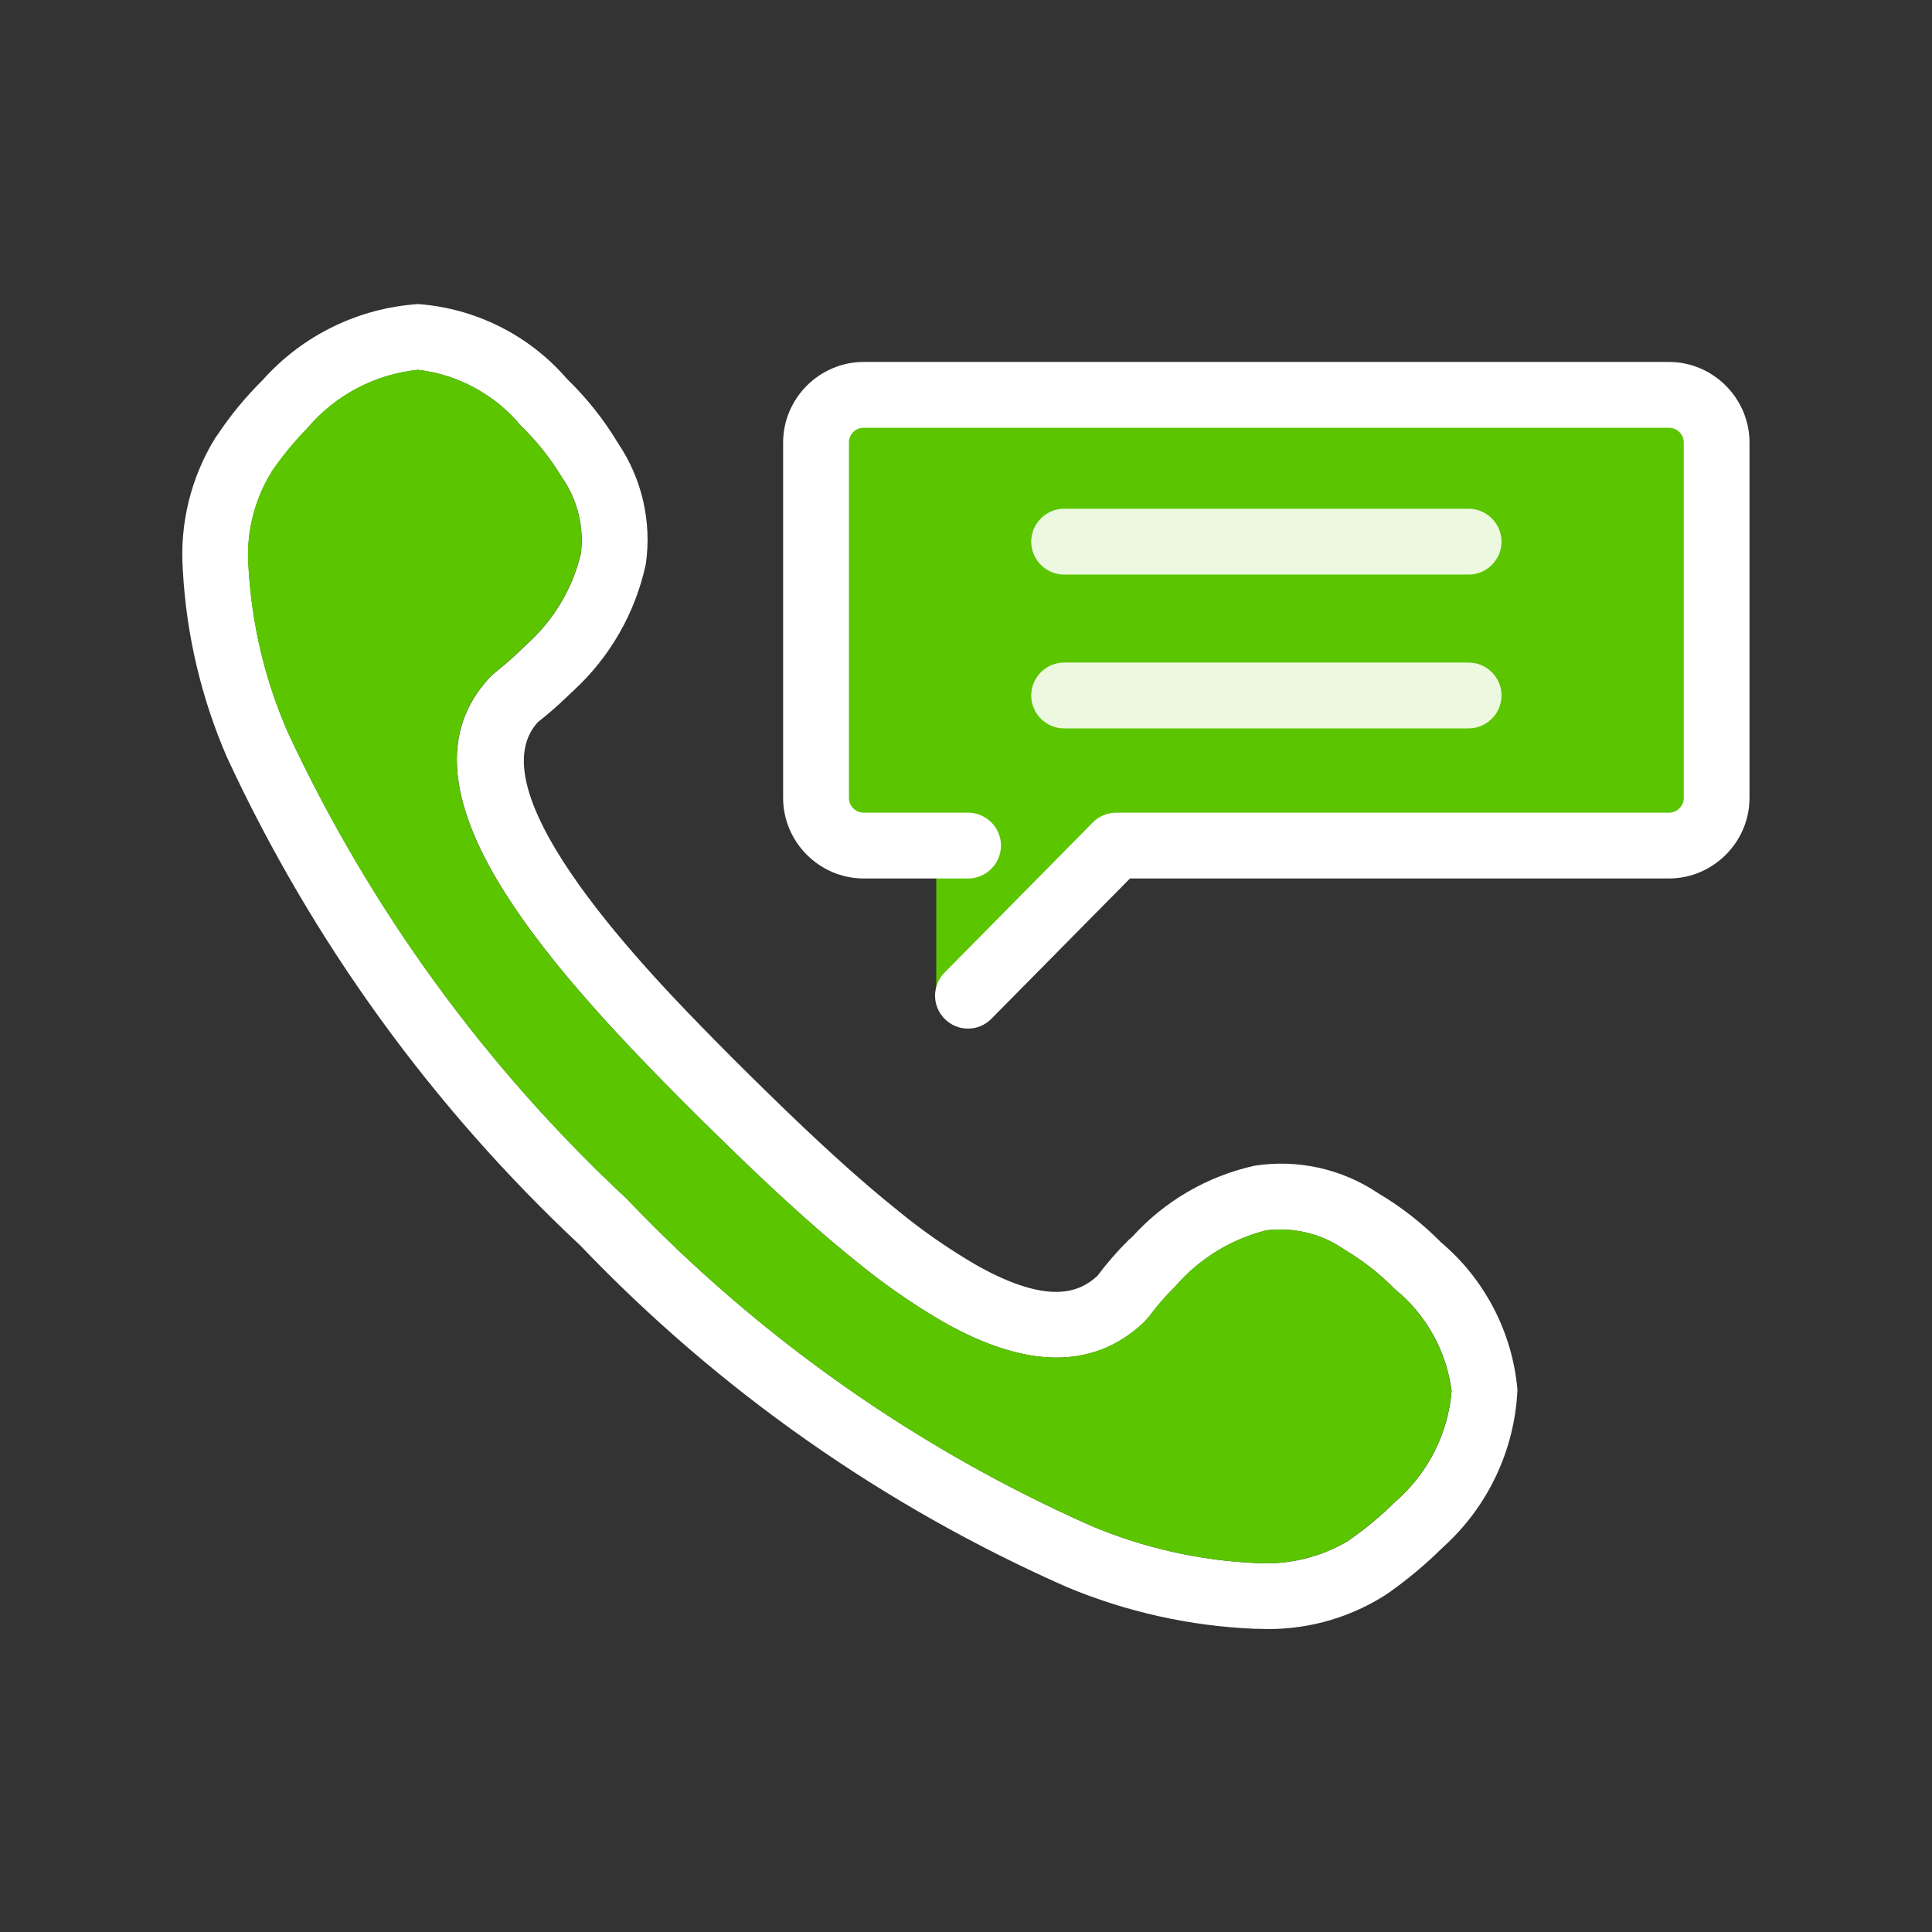 <?xml version="1.0" encoding="UTF-8" standalone="no"?>
<!DOCTYPE svg PUBLIC "-//W3C//DTD SVG 1.1//EN" "http://www.w3.org/Graphics/SVG/1.1/DTD/svg11.dtd">
<svg width="100%" height="100%" viewBox="0 0 30 30" version="1.1" xmlns="http://www.w3.org/2000/svg" xmlns:xlink="http://www.w3.org/1999/xlink" xml:space="preserve" xmlns:serif="http://www.serif.com/" style="fill-rule:evenodd;clip-rule:evenodd;stroke-linejoin:round;stroke-miterlimit:2;">
    <rect x="0" y="0" width="30" height="30" fill="#333333" stroke="none"/>
    <g id="Grupo_11519" transform="matrix(0.811,0,0,0.811,-86.772,-284.043)">
        <g id="Trazado_8290" transform="matrix(1,0,0,1,2.441,0.376)">
            <path d="M120.254,358.189L120.254,365.283C120.254,365.626 120.536,365.908 120.879,365.908L122.479,365.908L122.479,368.988C122.48,369.077 122.554,369.15 122.643,369.15C122.685,369.15 122.726,369.134 122.756,369.105L126.012,365.952L136.541,365.952C136.541,365.952 136.542,365.952 136.542,365.952C136.884,365.952 137.166,365.67 137.166,365.328C137.166,365.328 137.166,365.327 137.166,365.327L137.166,358.188C137.166,358.188 137.166,358.187 137.166,358.187C137.166,357.845 136.884,357.563 136.542,357.563C136.542,357.563 136.541,357.563 136.541,357.563L120.881,357.563C120.88,357.563 120.88,357.563 120.879,357.563C120.536,357.563 120.254,357.845 120.254,358.188C120.254,358.188 120.254,358.189 120.254,358.189Z" style="fill:rgb(91,197,0);fill-rule:nonzero;"/>
        </g>
        <g id="Grupo_11516" transform="matrix(1,0,0,1,110.492,356.06)">
            <g id="Trazado_8291" transform="matrix(1,0,0,1,-110.492,-356.06)">
                <path d="M131.09,381.424L131.019,381.424C129.781,381.372 128.562,381.102 127.419,380.624C123.917,379.078 120.753,376.857 118.109,374.089C115.27,371.436 112.971,368.26 111.338,364.734C110.846,363.598 110.56,362.383 110.494,361.146C110.433,360.262 110.649,359.381 111.114,358.626L111.158,358.564C111.408,358.188 111.696,357.838 112.018,357.52C112.781,356.661 113.853,356.136 115,356.06C116.102,356.141 117.128,356.656 117.85,357.493C118.227,357.858 118.555,358.27 118.825,358.72C119.285,359.4 119.476,360.227 119.359,361.04C119.158,361.973 118.672,362.821 117.969,363.466L117.863,363.566C117.681,363.742 117.49,363.909 117.291,364.066C116.037,365.44 119.54,368.995 120.691,370.166C120.902,370.382 121.117,370.596 121.334,370.81C121.582,371.055 121.834,371.3 122.083,371.541C122.903,372.328 123.566,372.921 124.171,373.405C124.646,373.797 125.153,374.149 125.686,374.459C127.105,375.259 127.686,374.959 128.005,374.667C128.188,374.423 128.388,374.193 128.605,373.978L128.675,373.917C129.295,373.231 130.115,372.756 131.018,372.557C131.844,372.429 132.689,372.618 133.383,373.085C133.822,373.345 134.225,373.66 134.583,374.023C135.424,374.734 135.951,375.749 136.048,376.846C135.996,378.005 135.479,379.096 134.614,379.87C134.297,380.184 133.955,380.471 133.591,380.729L133.479,380.803C132.764,381.247 131.931,381.464 131.09,381.424ZM112.19,359.291L112.155,359.34C111.844,359.876 111.704,360.495 111.755,361.113C111.817,362.198 112.071,363.263 112.506,364.259C114.074,367.626 116.278,370.66 118.996,373.192C121.518,375.84 124.537,377.966 127.88,379.45C128.881,379.873 129.949,380.115 131.034,380.165C131.654,380.206 132.272,380.058 132.806,379.742L132.87,379.696C133.167,379.486 133.446,379.252 133.704,378.996C134.328,378.458 134.718,377.696 134.788,376.875C134.69,376.106 134.299,375.405 133.697,374.917C133.412,374.627 133.09,374.375 132.741,374.167C132.303,373.861 131.766,373.729 131.236,373.796C130.564,373.966 129.96,374.337 129.505,374.86L129.47,374.895C129.303,375.063 129.148,375.243 129.006,375.433C128.969,375.48 128.93,375.524 128.888,375.566C127.931,376.46 126.653,376.45 125.069,375.557C124.477,375.214 123.914,374.823 123.385,374.388C122.75,373.88 122.06,373.264 121.212,372.449C120.957,372.204 120.703,371.955 120.451,371.707C120.23,371.488 120.011,371.27 119.796,371.051C117.08,368.296 114.546,365.212 116.347,363.235C116.396,363.183 116.448,363.134 116.504,363.089C116.739,362.9 116.858,362.789 116.994,362.656L117.085,362.569C117.596,362.111 117.956,361.507 118.116,360.839C118.18,360.323 118.05,359.801 117.751,359.375C117.533,359.014 117.27,358.682 116.966,358.389C116.472,357.794 115.768,357.411 115,357.32C114.177,357.404 113.418,357.804 112.884,358.436C112.626,358.699 112.391,358.986 112.184,359.291L112.19,359.291Z" style="fill:white;fill-rule:nonzero;"/>
            </g>
            <g id="Trazado_8292" transform="matrix(1,0,0,1,-108.193,-355.838)">
                <path d="M123.23,369.71C123.229,369.71 123.228,369.71 123.227,369.71C122.881,369.71 122.598,369.426 122.598,369.081C122.598,368.915 122.664,368.755 122.781,368.637L125.619,365.763C125.737,365.643 125.899,365.576 126.067,365.576L136.652,365.576C136.806,365.576 136.933,365.449 136.933,365.295L136.933,358.487C136.933,358.333 136.806,358.206 136.652,358.206L121.23,358.206C121.076,358.206 120.949,358.333 120.949,358.487L120.949,365.295C120.949,365.449 121.076,365.576 121.23,365.576L123.23,365.576C123.576,365.576 123.86,365.86 123.86,366.206C123.86,366.552 123.576,366.836 123.23,366.836L121.23,366.836C120.385,366.835 119.69,366.14 119.689,365.295L119.689,358.487C119.69,357.642 120.385,356.947 121.23,356.946L136.651,356.946C137.496,356.947 138.191,357.642 138.192,358.487L138.192,365.295C138.191,366.14 137.496,366.835 136.651,366.836L126.33,366.836L123.677,369.522C123.559,369.642 123.398,369.71 123.23,369.71Z" style="fill:white;fill-rule:nonzero;"/>
            </g>
            <g id="Trazado_8293" transform="matrix(1,0,0,1,-107.243,-355.276)">
                <path d="M131.864,360.455L124.119,360.455C123.773,360.455 123.489,360.171 123.489,359.825C123.489,359.479 123.773,359.195 124.119,359.195L131.864,359.195C132.21,359.195 132.494,359.479 132.494,359.825C132.494,360.171 132.21,360.455 131.864,360.455Z" style="fill:rgb(236,249,224);fill-rule:nonzero;"/>
            </g>
            <g id="Trazado_8294" transform="matrix(1,0,0,1,-107.243,-354.687)">
                <path d="M131.864,362.811L124.119,362.811C123.773,362.811 123.489,362.527 123.489,362.181C123.489,361.835 123.773,361.551 124.119,361.551L131.864,361.551C132.21,361.551 132.494,361.835 132.494,362.181C132.494,362.527 132.21,362.811 131.864,362.811Z" style="fill:rgb(236,249,224);fill-rule:nonzero;"/>
            </g>
        </g>
        <g id="Trazado_8295" transform="matrix(1,0,0,1,0.252,0.252)">
            <path d="M111.934,359.039L111.899,359.088C111.588,359.624 111.448,360.242 111.499,360.86C111.561,361.945 111.815,363.01 112.25,364.006C113.818,367.373 116.022,370.407 118.74,372.939C121.262,375.587 124.281,377.713 127.624,379.197C128.625,379.62 129.693,379.862 130.778,379.912C131.398,379.953 132.016,379.805 132.551,379.489L132.615,379.443C132.912,379.233 133.191,378.999 133.449,378.743C134.073,378.205 134.463,377.443 134.533,376.622C134.435,375.853 134.044,375.152 133.442,374.664C133.157,374.374 132.835,374.122 132.486,373.914C132.048,373.608 131.511,373.476 130.981,373.543C130.309,373.713 129.705,374.084 129.25,374.607L129.215,374.642C129.048,374.81 128.893,374.99 128.751,375.179C128.714,375.226 128.675,375.27 128.633,375.312C127.675,376.206 126.398,376.196 124.814,375.303C124.222,374.96 123.659,374.569 123.13,374.134C122.495,373.626 121.805,373.01 120.957,372.195C120.702,371.95 120.448,371.701 120.196,371.453C119.975,371.234 119.756,371.016 119.541,370.797C116.825,368.042 114.291,364.958 116.092,362.981C116.141,362.929 116.193,362.88 116.249,362.835C116.484,362.646 116.603,362.535 116.739,362.402L116.83,362.315C117.341,361.857 117.701,361.253 117.861,360.585C117.925,360.069 117.795,359.547 117.496,359.121C117.278,358.759 117.015,358.428 116.711,358.135C116.216,357.539 115.51,357.156 114.741,357.066C113.918,357.15 113.159,357.55 112.625,358.182C112.367,358.446 112.132,358.732 111.925,359.037L111.934,359.039Z" style="fill:rgb(91,197,0);fill-rule:nonzero;"/>
        </g>
    </g>
</svg>